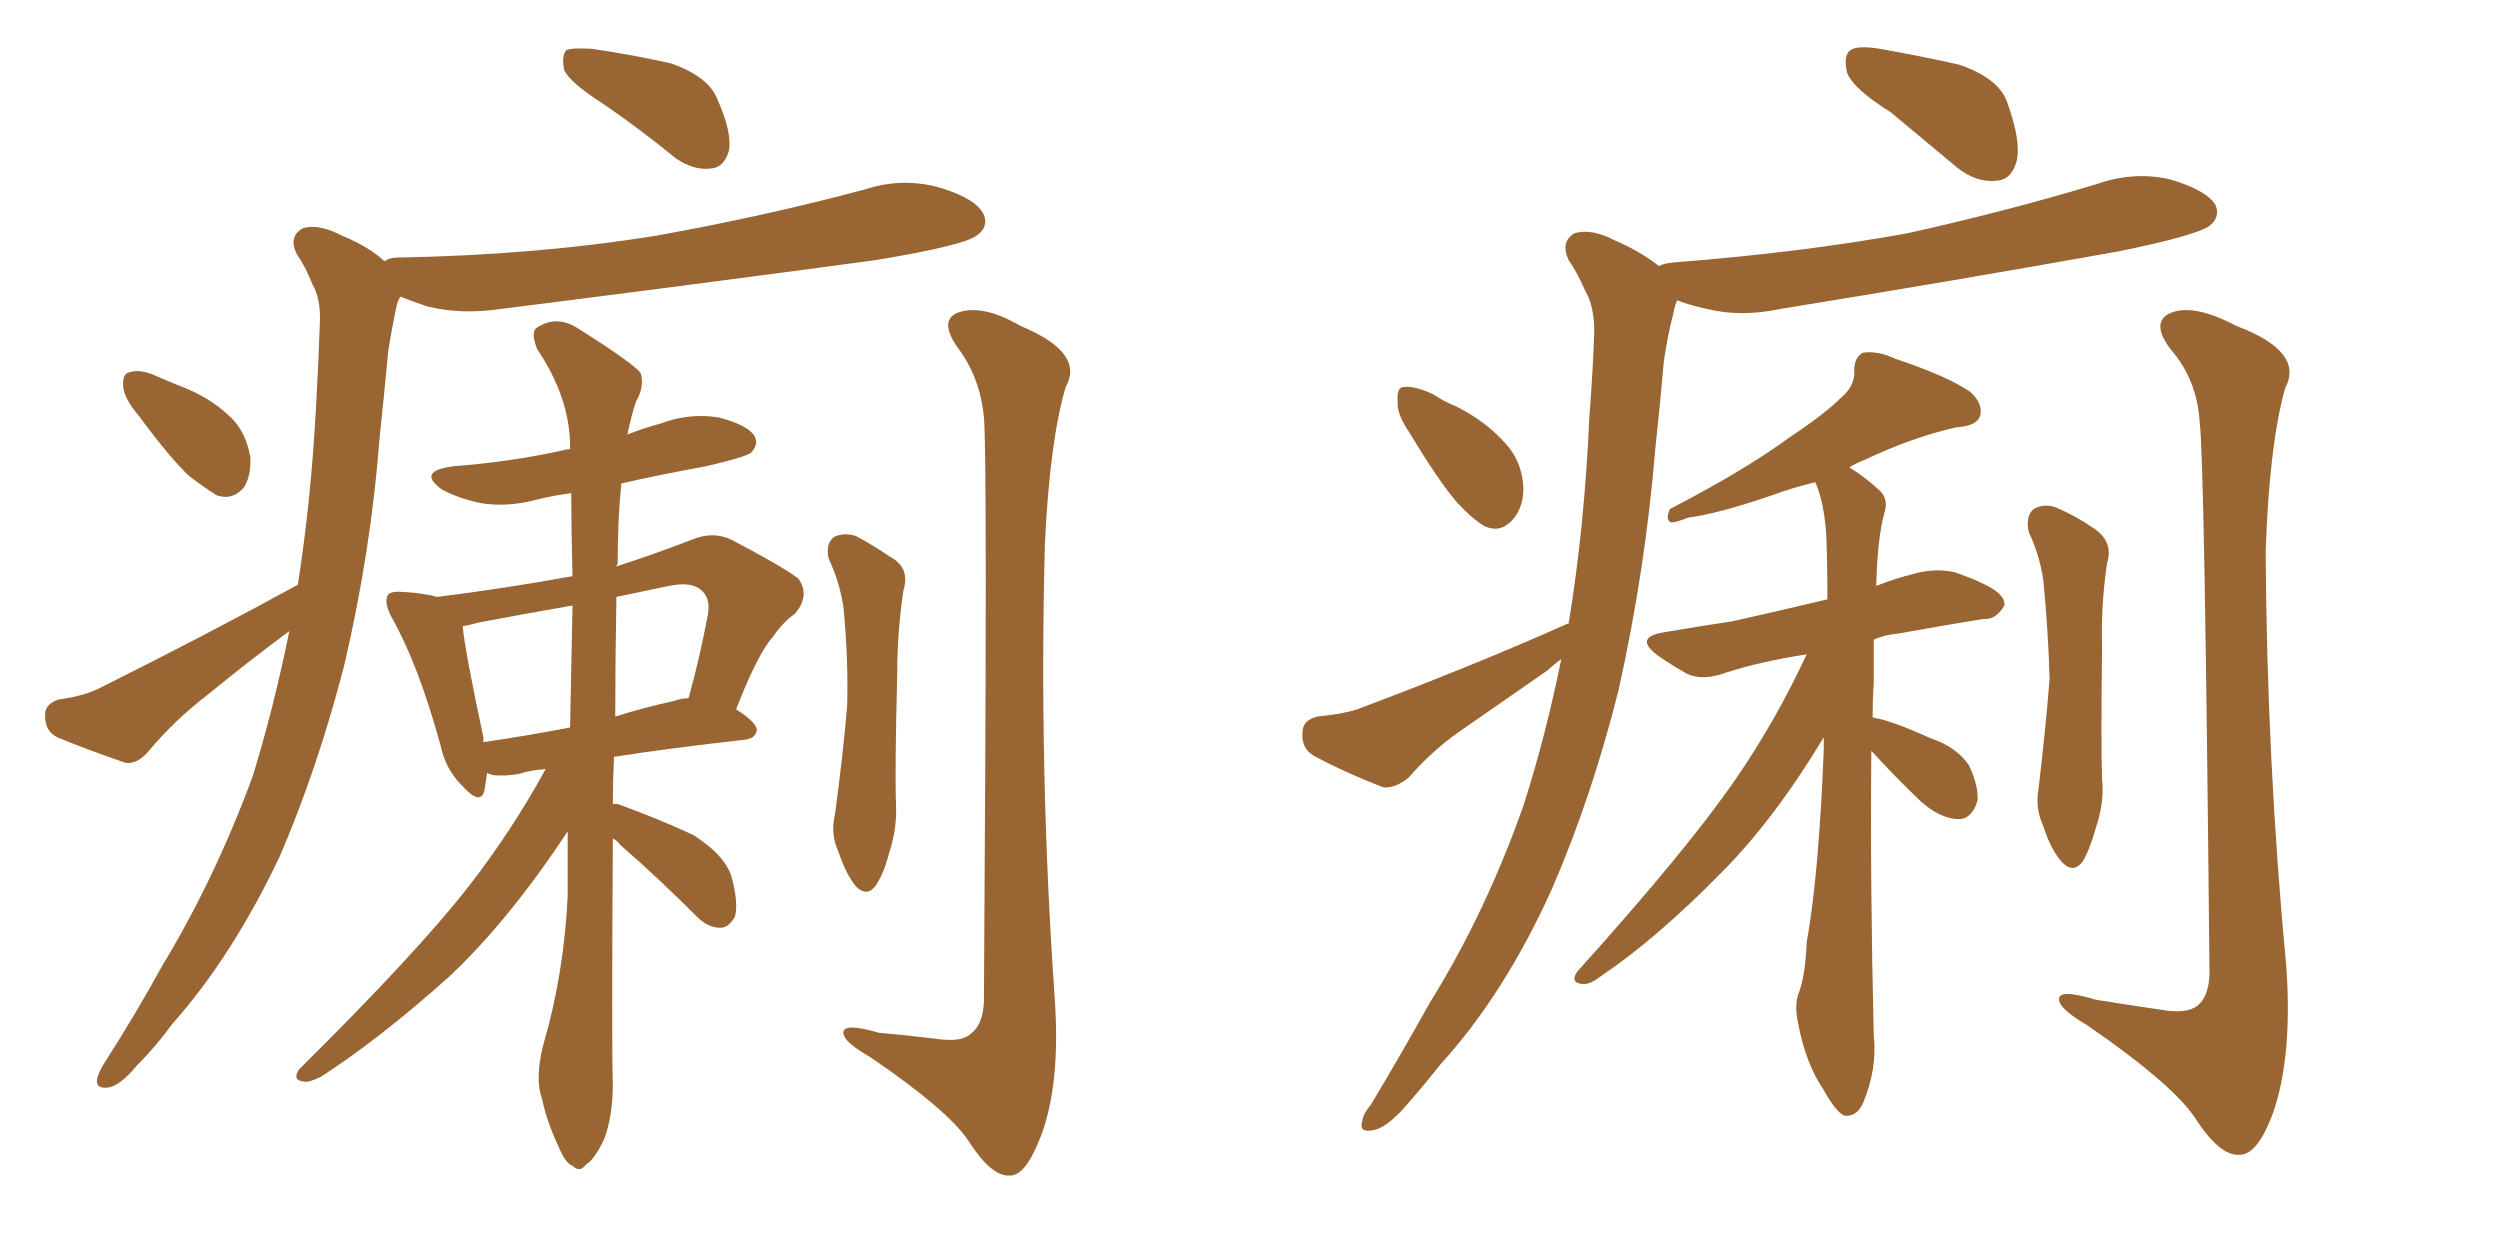 <svg xmlns="http://www.w3.org/2000/svg" xmlns:xlink="http://www.w3.org/1999/xlink" width="300" height="150"><path fill="#996633" padding="10" d="M73.54 100.63L73.54 100.63Q73.39 125.98 73.54 130.08L73.54 130.08Q73.54 133.89 72.51 136.67L72.51 136.67Q71.34 139.16 70.31 139.75L70.31 139.75Q69.58 140.77 68.70 139.89L68.70 139.89Q67.82 139.60 66.94 137.40L66.94 137.40Q65.63 134.62 65.04 131.84L65.04 131.84Q64.16 129.49 65.19 125.39L65.19 125.39Q67.68 116.89 68.12 107.52L68.12 107.52Q68.12 103.42 68.12 99.76L68.12 99.76Q61.08 110.45 53.91 117.19L53.91 117.19Q45.56 124.66 38.53 129.20L38.53 129.20Q37.06 129.93 36.47 129.79L36.47 129.79Q35.01 129.64 35.89 128.32L35.89 128.32Q50.10 114.26 56.25 106.35L56.25 106.35Q61.38 99.76 65.48 92.29L65.48 92.29Q63.57 92.43 62.26 92.87L62.26 92.87Q60.64 93.16 59.18 93.02L59.18 93.02Q58.59 92.87 58.45 92.72L58.45 92.72Q58.30 93.90 58.15 94.78L58.15 94.78Q57.71 96.83 55.37 94.19L55.37 94.19Q53.47 92.29 52.88 89.50L52.88 89.50Q50.24 79.83 47.02 74.12L47.02 74.12Q46.00 72.22 46.58 71.34L46.58 71.34Q47.02 70.90 48.49 71.04L48.49 71.04Q50.98 71.19 52.44 71.63L52.44 71.63Q60.64 70.61 68.70 69.14L68.70 69.14Q68.55 63.72 68.55 59.18L68.55 59.18Q66.36 59.47 64.60 59.91L64.60 59.91Q60.79 60.94 57.57 60.35L57.57 60.35Q54.93 59.77 53.03 58.74L53.03 58.74Q49.95 56.54 54.35 55.96L54.35 55.96Q61.82 55.37 68.12 53.91L68.12 53.91Q68.26 53.91 68.41 53.91L68.41 53.91Q68.41 53.61 68.41 53.61L68.41 53.61Q68.41 47.75 64.45 41.89L64.45 41.89Q63.72 39.99 64.31 39.40L64.31 39.40Q66.80 37.65 69.58 39.55L69.58 39.55Q76.32 43.80 76.90 44.82L76.90 44.82Q77.34 46.44 76.32 48.19L76.32 48.19Q75.73 49.95 75.29 52.15L75.29 52.15Q77.05 51.42 79.25 50.83L79.25 50.83Q82.76 49.51 86.28 50.10L86.28 50.10Q89.65 50.98 90.53 52.29L90.53 52.29Q91.11 53.32 90.09 54.35L90.09 54.35Q89.21 54.93 84.67 55.96L84.67 55.96Q79.10 56.98 74.56 58.01L74.56 58.01Q74.12 62.40 74.12 67.68L74.12 67.68Q73.97 67.82 73.97 67.97L73.97 67.97Q78.52 66.50 83.06 64.75L83.06 64.75Q85.55 63.72 87.74 64.75L87.74 64.75Q93.90 67.97 95.80 69.43L95.80 69.43Q97.27 71.48 95.36 73.68L95.36 73.68Q94.04 74.56 92.72 76.46L92.72 76.46Q90.97 78.37 88.33 85.11L88.33 85.11Q90.82 86.72 90.82 87.60L90.82 87.60Q90.67 88.62 89.36 88.77L89.36 88.77Q80.27 89.79 73.68 90.82L73.68 90.82Q73.54 93.75 73.54 96.53L73.54 96.53Q73.83 96.39 74.27 96.53L74.27 96.53Q79.10 98.29 83.20 100.20L83.20 100.20Q87.30 102.83 87.89 105.62L87.89 105.62Q88.62 108.54 88.18 110.01L88.18 110.01Q87.45 111.33 86.43 111.33L86.43 111.33Q84.96 111.33 83.64 110.01L83.64 110.01Q78.96 105.32 74.41 101.37L74.41 101.37Q73.97 100.78 73.54 100.63ZM68.41 87.30L68.41 87.30Q68.55 79.69 68.70 72.66L68.70 72.66Q62.84 73.68 57.42 74.71L57.42 74.71Q56.40 75 55.52 75.15L55.52 75.15Q55.81 78.22 58.01 88.48L58.01 88.48Q58.01 88.92 58.01 89.06L58.01 89.06Q62.99 88.33 68.41 87.30ZM73.97 71.63L73.97 71.63Q73.83 79.25 73.83 85.99L73.83 85.99Q77.05 84.96 81.01 84.08L81.01 84.08Q81.74 83.79 82.62 83.79L82.62 83.79Q83.94 79.10 84.96 73.68L84.96 73.68Q85.25 71.78 84.23 70.90L84.23 70.90Q83.06 69.73 80.27 70.31L80.27 70.31Q76.76 71.04 73.97 71.63ZM99.46 67.09L99.46 67.09Q99.02 65.33 100.05 64.45L100.05 64.45Q101.22 63.87 102.69 64.31L102.69 64.31Q104.88 65.48 106.79 66.80L106.79 66.80Q109.28 68.12 108.40 70.90L108.40 70.90Q107.67 75.88 107.67 80.71L107.67 80.71Q107.37 92.58 107.52 96.53L107.52 96.53Q107.67 99.46 106.64 102.54L106.64 102.54Q106.05 104.88 105.03 106.35L105.03 106.35Q104.00 107.67 102.69 106.35L102.69 106.35Q101.51 104.88 100.63 102.25L100.63 102.25Q99.61 100.05 100.20 97.71L100.20 97.71Q101.22 90.09 101.66 84.67L101.66 84.67Q101.81 79.10 101.22 72.95L101.22 72.95Q100.78 69.87 99.46 67.09ZM118.07 50.10L118.07 50.10Q117.63 45.26 114.84 41.60L114.84 41.60Q112.65 38.38 114.99 37.50L114.99 37.50Q117.92 36.47 122.46 39.11L122.46 39.11Q130.22 42.33 127.88 46.44L127.88 46.44Q125.98 52.88 125.39 65.19L125.39 65.19Q124.66 92.43 126.56 119.68L126.56 119.68Q127.29 129.93 124.95 136.23L124.95 136.23Q123.05 141.21 121.14 141.06L121.14 141.06Q118.95 141.21 116.16 136.82L116.16 136.82Q113.67 133.15 104.44 126.86L104.44 126.86Q101.37 125.10 101.22 124.07L101.22 124.07Q100.93 122.61 105.47 123.93L105.47 123.93Q108.84 124.22 112.35 124.66L112.35 124.66Q115.43 125.10 116.46 124.07L116.46 124.07Q117.92 123.05 118.07 120.26L118.07 120.26Q118.51 54.49 118.07 50.10ZM72.36 12.45L72.36 12.45Q68.26 9.81 67.68 8.35L67.68 8.35Q67.38 6.59 67.97 6.01L67.97 6.01Q68.70 5.71 71.04 5.86L71.04 5.86Q76.03 6.59 80.57 7.62L80.57 7.62Q85.11 9.23 86.13 12.01L86.13 12.01Q87.89 15.97 87.45 18.16L87.45 18.16Q86.87 20.07 85.40 20.21L85.40 20.21Q83.35 20.51 81.15 19.04L81.15 19.04Q76.46 15.23 72.36 12.45ZM35.74 70.17L35.74 70.17Q37.35 59.91 37.94 48.49L37.94 48.49Q38.23 43.36 38.38 38.82L38.38 38.82Q38.53 35.89 37.50 34.13L37.50 34.13Q36.62 31.93 35.60 30.47L35.60 30.47Q34.57 28.42 36.33 27.39L36.33 27.39Q38.23 26.81 41.02 28.27L41.02 28.27Q44.24 29.59 46.14 31.35L46.14 31.35Q46.73 30.91 47.61 30.91L47.61 30.91Q64.31 30.62 78.81 28.27L78.81 28.27Q91.85 25.93 103.86 22.71L103.86 22.71Q108.40 21.24 112.94 22.56L112.94 22.56Q117.19 23.88 118.07 25.78L118.07 25.78Q118.65 27.25 117.19 28.27L117.19 28.27Q115.72 29.44 105.18 31.20L105.18 31.20Q82.32 34.28 60.21 37.06L60.21 37.06Q55.37 37.79 51.27 36.77L51.27 36.77Q49.51 36.18 48.05 35.60L48.05 35.60Q47.75 36.04 47.61 36.62L47.61 36.62Q47.02 39.40 46.58 42.19L46.58 42.19Q46.14 47.02 45.56 52.44L45.56 52.44Q44.53 66.06 41.31 79.83L41.31 79.83Q38.09 92.29 33.54 102.83L33.54 102.83Q27.83 114.84 20.65 122.90L20.65 122.90Q18.75 125.54 16.41 127.88L16.41 127.88Q14.36 130.37 12.89 130.52L12.89 130.52Q11.28 130.66 11.72 129.20L11.72 129.20Q12.01 128.32 12.60 127.44L12.60 127.44Q16.26 121.73 19.48 115.87L19.48 115.87Q25.78 105.47 30.32 93.16L30.32 93.16Q32.81 85.11 34.72 75.73L34.72 75.73Q29.59 79.54 24.76 83.50L24.76 83.50Q20.95 86.43 17.87 90.09L17.87 90.09Q16.55 91.70 15.09 91.55L15.09 91.55Q10.40 89.94 6.88 88.48L6.88 88.48Q5.42 87.74 5.42 85.99L5.42 85.99Q5.27 84.52 7.03 83.94L7.03 83.94Q10.25 83.50 12.16 82.47L12.16 82.47Q25.05 76.03 35.74 70.17ZM16.70 49.95L16.70 49.95L16.70 49.95Q14.94 47.90 14.79 46.44L14.79 46.44Q14.65 44.82 15.53 44.68L15.53 44.68Q16.85 44.24 18.75 45.12L18.75 45.12Q20.07 45.70 21.53 46.29L21.53 46.29Q25.05 47.61 27.39 49.80L27.39 49.80Q29.44 51.56 30.03 54.79L30.03 54.79Q30.18 56.98 29.30 58.45L29.30 58.45Q27.98 60.06 26.07 59.47L26.07 59.47Q24.61 58.59 22.71 57.13L22.71 57.13Q20.36 54.93 16.70 49.95ZM226.90 13.48L226.90 13.48Q222.22 10.55 221.63 8.64L221.63 8.64Q221.19 6.59 222.07 6.01L222.07 6.01Q222.95 5.42 225.59 5.86L225.59 5.86Q230.57 6.74 235.11 7.76L235.11 7.76Q239.79 9.38 240.82 12.16L240.82 12.16Q242.58 16.99 241.99 19.34L241.99 19.34Q241.41 21.53 239.65 21.68L239.65 21.68Q237.16 21.97 234.81 20.07L234.81 20.07Q230.57 16.55 226.90 13.48ZM169.19 52.00L169.19 52.00Q167.58 49.66 167.72 48.19L167.72 48.19Q167.58 46.44 168.46 46.44L168.46 46.44Q169.78 46.29 171.97 47.31L171.97 47.31Q173.29 48.19 174.76 48.78L174.76 48.78Q178.27 50.54 180.62 53.17L180.62 53.17Q182.67 55.37 182.81 58.59L182.81 58.59Q182.81 60.94 181.49 62.40L181.49 62.40Q180.03 64.01 178.13 63.13L178.13 63.13Q176.66 62.26 174.90 60.35L174.90 60.35Q172.71 57.86 169.19 52.00ZM188.23 74.85L188.23 74.85Q190.14 63.28 190.72 50.10L190.72 50.10Q191.16 44.38 191.31 39.84L191.31 39.84Q191.31 36.77 190.28 35.01L190.28 35.01Q189.26 32.67 188.23 31.20L188.23 31.20Q187.21 29.00 188.96 27.98L188.96 27.98Q191.02 27.39 193.80 28.86L193.80 28.86Q196.88 30.18 199.07 31.93L199.07 31.93Q199.51 31.64 200.83 31.49L200.83 31.49Q216.06 30.32 228.96 27.98L228.96 27.98Q240.82 25.34 251.51 22.12L251.51 22.12Q256.05 20.51 260.45 21.53L260.45 21.53Q264.84 22.85 265.87 24.61L265.87 24.61Q266.46 26.07 265.14 27.10L265.14 27.10Q263.53 28.27 254.15 30.18L254.15 30.18Q233.64 33.84 213.72 37.06L213.72 37.06Q208.89 38.09 204.79 37.06L204.79 37.06Q202.73 36.62 201.27 36.04L201.27 36.04Q200.98 36.62 200.83 37.50L200.83 37.50Q200.10 40.28 199.66 43.36L199.66 43.36Q199.22 48.49 198.63 53.91L198.63 53.91Q197.46 68.26 194.24 82.76L194.24 82.76Q191.02 95.65 186.18 106.79L186.18 106.79Q180.47 119.38 172.85 127.73L172.85 127.73Q170.65 130.52 168.31 133.15L168.31 133.15Q166.11 135.50 164.65 135.64L164.65 135.64Q163.04 135.94 163.48 134.47L163.48 134.47Q163.62 133.59 164.50 132.57L164.50 132.57Q168.02 126.71 171.53 120.41L171.53 120.41Q178.27 109.57 182.81 96.68L182.81 96.68Q185.45 88.48 187.35 79.10L187.35 79.10Q186.33 79.83 185.74 80.42L185.74 80.42Q180.47 84.08 175.20 87.74L175.20 87.74Q171.83 90.09 169.04 93.31L169.04 93.31Q167.43 94.63 165.97 94.48L165.97 94.48Q161.13 92.58 157.62 90.67L157.62 90.67Q156.15 89.79 156.30 87.89L156.30 87.89Q156.30 86.43 158.06 85.99L158.06 85.99Q161.13 85.69 162.89 85.11L162.89 85.11Q176.95 79.83 188.09 74.85L188.09 74.85Q188.09 74.85 188.23 74.85ZM224.56 90.09L224.56 90.09Q224.41 106.05 224.85 124.22L224.85 124.22Q225.29 128.32 223.54 132.42L223.54 132.42Q222.80 134.03 221.34 133.89L221.34 133.89Q220.31 133.45 218.85 130.81L218.85 130.81Q216.65 127.59 215.77 122.75L215.77 122.75Q215.33 120.85 215.77 119.38L215.77 119.38Q216.65 117.19 216.80 113.09L216.80 113.09Q218.26 105.03 218.85 89.94L218.85 89.94Q218.85 89.06 218.85 88.48L218.85 88.48Q212.84 98.44 206.54 104.74L206.54 104.74Q198.78 112.65 192.04 117.19L192.04 117.19Q190.72 118.21 189.84 118.07L189.84 118.07Q188.38 117.92 189.26 116.60L189.26 116.60Q202.59 101.81 208.30 93.46L208.30 93.46Q213.13 86.43 216.80 78.52L216.80 78.52Q211.23 79.39 207.13 80.71L207.13 80.71Q204.35 81.74 202.44 80.86L202.44 80.86Q200.39 79.69 198.93 78.66L198.93 78.66Q196.00 76.46 199.66 75.88L199.66 75.88Q203.91 75.15 207.86 74.56L207.86 74.56Q213.13 73.39 219.29 71.92L219.29 71.92Q219.29 67.53 219.14 64.01L219.14 64.01Q218.85 60.06 217.82 57.86L217.82 57.86Q214.89 58.59 212.55 59.47L212.55 59.47Q206.10 61.67 202.59 62.11L202.59 62.11Q201.12 62.70 200.54 62.70L200.54 62.70Q199.80 62.40 200.39 61.08L200.39 61.08Q209.18 56.54 214.60 52.59L214.60 52.59Q218.99 49.66 220.90 47.75L220.90 47.75Q222.66 46.29 222.51 44.38L222.51 44.38Q222.51 42.92 223.54 42.33L223.54 42.33Q225.29 42.04 227.49 43.07L227.49 43.07Q233.64 45.12 236.43 47.02L236.43 47.02Q238.04 48.49 237.60 49.95L237.60 49.95Q237.16 51.12 234.81 51.27L234.81 51.27Q229.54 52.44 223.68 55.22L223.68 55.22Q222.51 55.66 221.92 56.10L221.92 56.10Q223.68 57.13 225.59 58.89L225.59 58.89Q226.61 59.91 226.17 61.38L226.17 61.38Q225.29 64.45 225.15 70.31L225.15 70.31Q227.34 69.43 229.69 68.85L229.69 68.85Q232.32 68.12 234.67 68.70L234.67 68.70Q236.72 69.43 237.60 69.87L237.60 69.87Q240.67 71.19 240.53 72.66L240.53 72.66Q239.50 74.41 238.04 74.27L238.04 74.27Q233.50 75 227.78 76.03L227.78 76.03Q226.17 76.17 224.85 76.76L224.85 76.76Q224.85 79.25 224.85 82.03L224.85 82.03Q224.71 83.94 224.71 86.13L224.71 86.13Q224.71 85.99 224.85 86.13L224.85 86.13Q226.90 86.43 231.74 88.62L231.74 88.62Q234.81 89.65 236.28 91.85L236.28 91.85Q237.45 94.34 237.30 96.09L237.30 96.09Q236.57 98.44 234.81 98.29L234.81 98.29Q232.76 98.14 230.57 96.24L230.57 96.24Q227.34 93.16 224.56 90.09ZM243.46 63.87L243.46 63.87Q243.02 61.96 244.04 61.08L244.04 61.08Q245.36 60.35 246.83 60.94L246.83 60.94Q249.17 61.96 251.07 63.28L251.07 63.28Q253.71 64.89 252.83 67.68L252.83 67.68Q252.10 72.66 252.25 77.64L252.25 77.64Q252.10 89.36 252.25 93.46L252.25 93.46Q252.54 96.24 251.51 99.32L251.51 99.32Q250.78 101.95 249.90 103.42L249.90 103.42Q248.73 104.88 247.41 103.42L247.41 103.42Q246.09 101.95 245.21 99.17L245.21 99.17Q244.19 96.97 244.63 94.63L244.63 94.63Q245.51 87.16 245.95 81.45L245.95 81.45Q245.80 75.88 245.21 69.73L245.21 69.73Q244.78 66.65 243.46 63.87ZM263.96 50.68L263.96 50.68L263.96 50.68Q263.67 45.56 260.45 41.89L260.45 41.89Q257.96 38.53 260.60 37.50L260.60 37.50Q263.38 36.47 268.36 39.11L268.36 39.11Q276.56 42.19 274.22 46.58L274.22 46.58Q272.31 53.32 271.88 66.21L271.88 66.21Q272.02 91.41 274.37 116.16L274.37 116.16Q275.10 126.86 272.75 133.59L272.75 133.59Q270.85 138.72 268.65 138.57L268.65 138.57Q266.31 138.72 263.23 133.89L263.23 133.89Q260.30 129.79 250.49 123.05L250.49 123.05Q247.27 121.14 247.12 120.12L247.12 120.12Q246.68 118.51 251.51 119.97L251.51 119.97Q255.18 120.56 259.13 121.14L259.13 121.14Q262.35 121.73 263.67 120.70L263.67 120.70Q264.99 119.68 265.14 117.04L265.14 117.04Q264.55 54.79 263.96 50.68Z"/></svg>